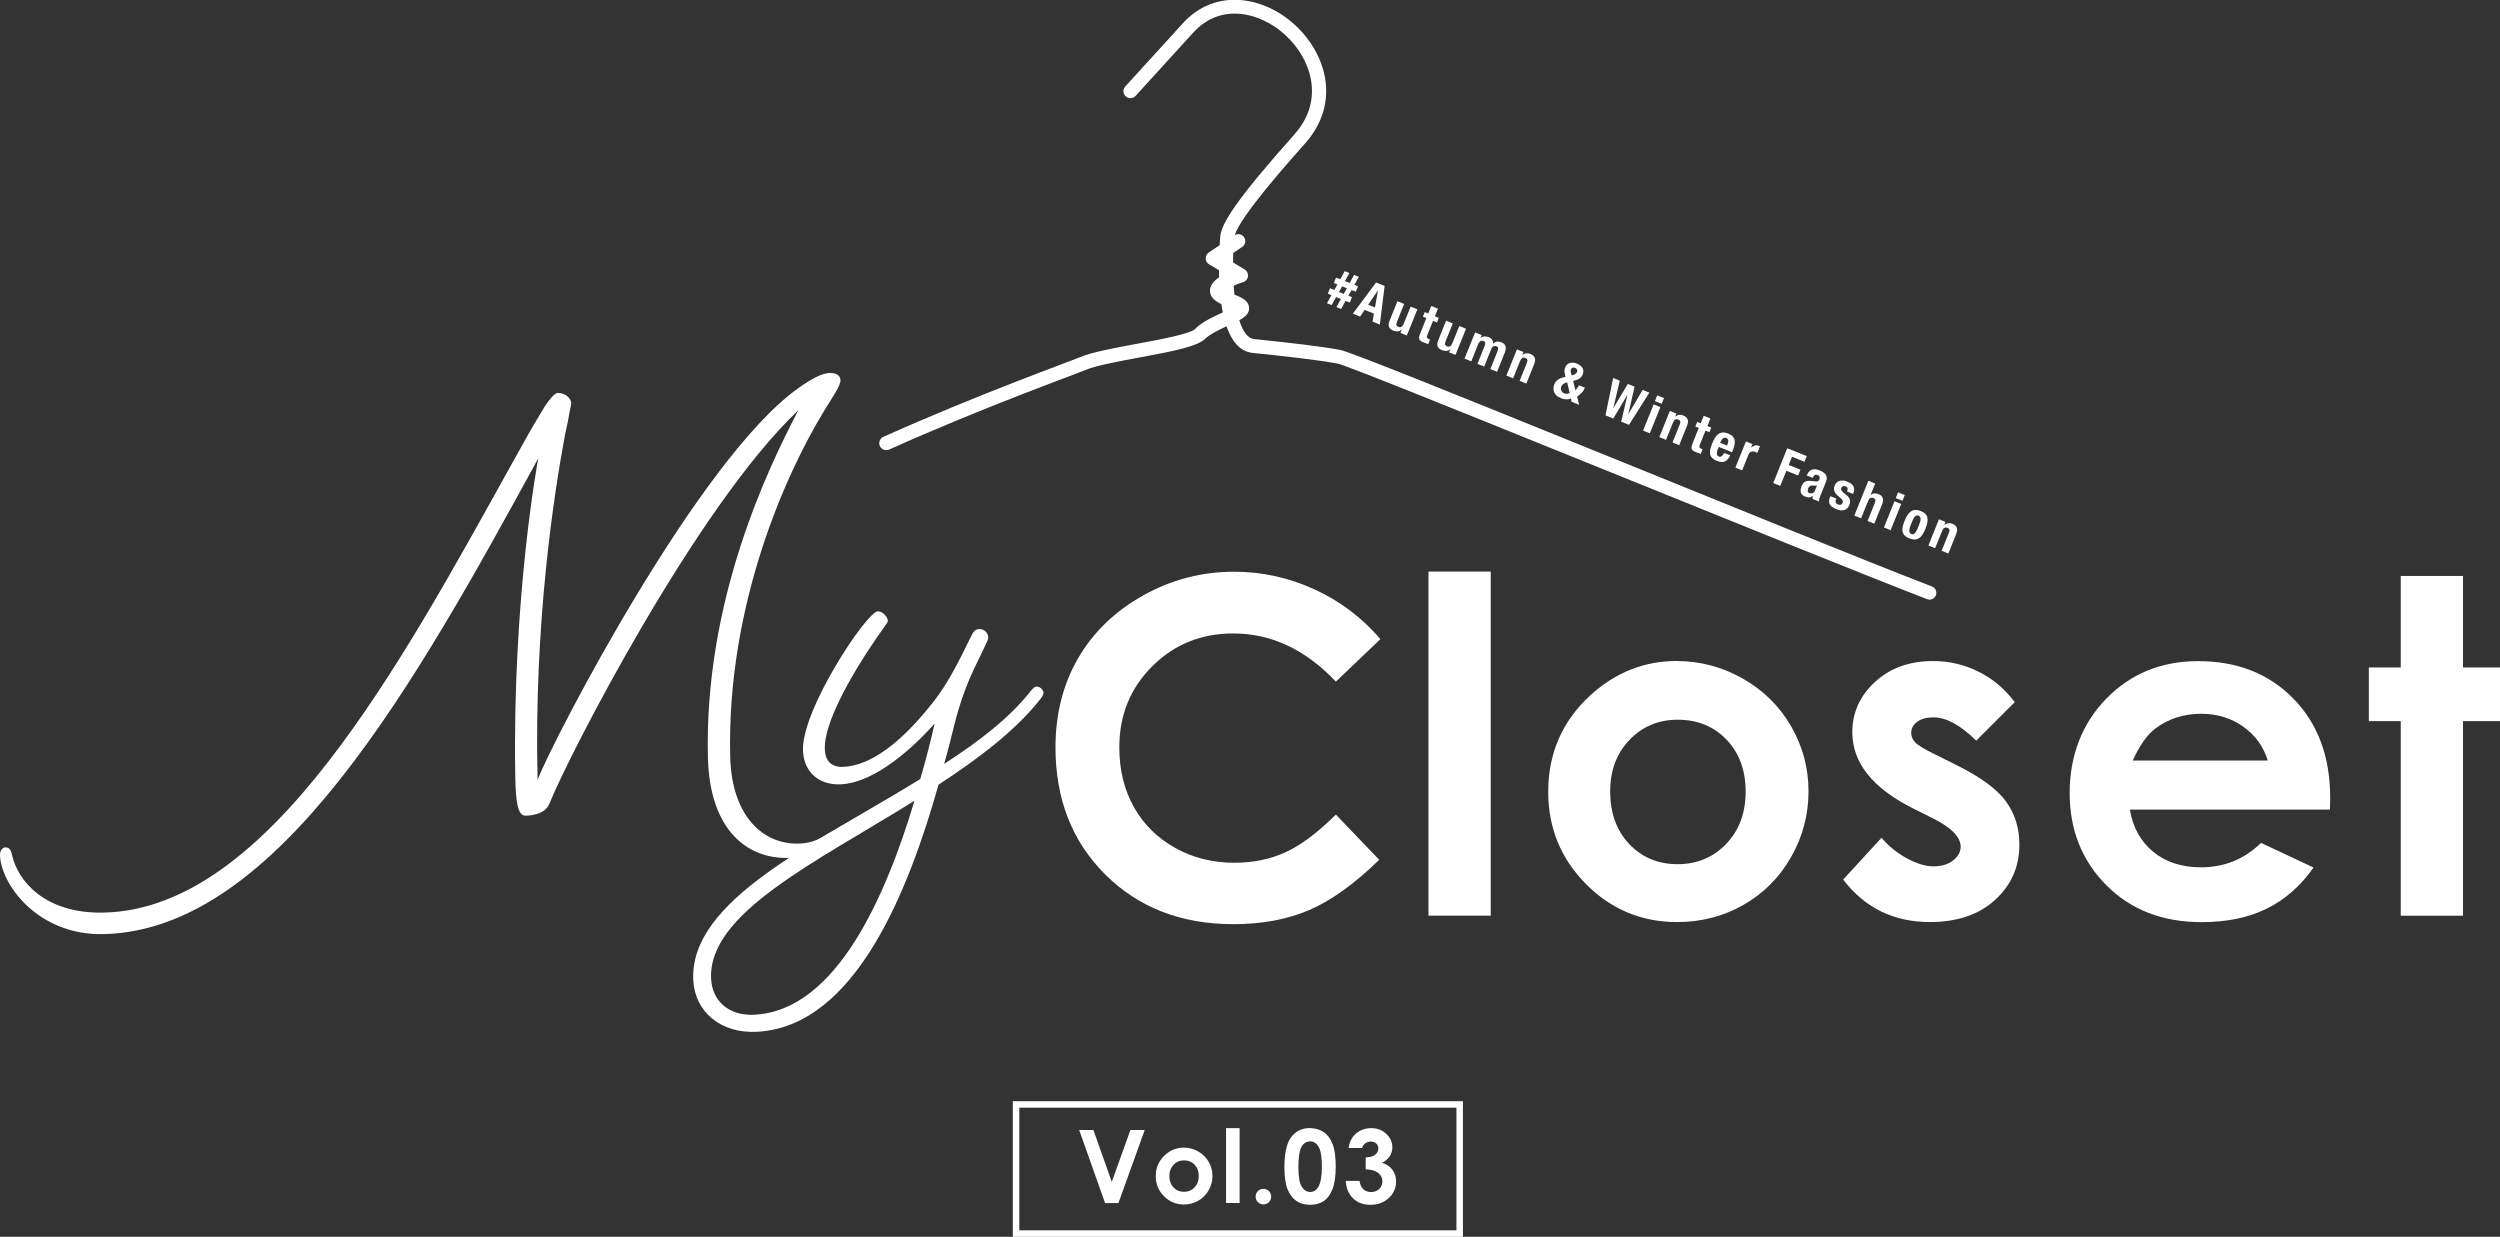 <?xml version="1.0" encoding="UTF-8"?><svg id="_レイヤー_2" xmlns="http://www.w3.org/2000/svg" viewBox="0 0 319.64 158.13"><rect x="0" y="0" width="319.64" height="158.13" fill="#333333" stroke="none"/><defs><style>.cls-1{fill:none;stroke:#fff;stroke-miterlimit:10;stroke-width:.83px;}.cls-2{fill:#fff;}</style></defs><g id="_テキスト"><g><g><g><path class="cls-2" d="M137.97,144.48h1.83l2.35,6.63,2.38-6.63h1.83l-3.36,9.34h-1.71l-3.31-9.34Z"/><path class="cls-2" d="M151.36,146.73c.65,0,1.26,.16,1.84,.49,.57,.33,1.02,.77,1.34,1.33,.32,.56,.48,1.16,.48,1.81s-.16,1.26-.49,1.83-.76,1.01-1.32,1.33c-.56,.32-1.17,.48-1.85,.48-.99,0-1.84-.35-2.54-1.06s-1.05-1.56-1.05-2.57c0-1.08,.4-1.98,1.19-2.7,.69-.63,1.49-.94,2.39-.94Zm.03,1.63c-.54,0-.99,.19-1.34,.56-.36,.38-.54,.85-.54,1.44s.18,1.09,.53,1.46c.35,.37,.8,.56,1.34,.56s.99-.19,1.35-.57c.36-.38,.54-.86,.54-1.45s-.18-1.07-.53-1.44c-.35-.37-.81-.56-1.36-.56Z"/><path class="cls-2" d="M156.76,144.24h1.73v9.57h-1.73v-9.57Z"/><path class="cls-2" d="M161.54,152c.27,0,.51,.1,.7,.29,.19,.19,.29,.43,.29,.7s-.1,.51-.29,.71c-.19,.19-.43,.29-.7,.29s-.51-.1-.71-.29c-.19-.2-.29-.43-.29-.71s.1-.51,.29-.7c.19-.19,.43-.29,.71-.29Z"/><path class="cls-2" d="M167.48,144.24c.68,0,1.27,.17,1.76,.5,.49,.33,.87,.85,1.14,1.53,.27,.69,.4,1.64,.4,2.87s-.14,2.21-.41,2.89c-.27,.69-.64,1.2-1.1,1.52-.46,.32-1.04,.49-1.75,.49s-1.29-.16-1.77-.49-.85-.82-1.12-1.48c-.27-.66-.41-1.61-.41-2.84,0-1.71,.26-2.96,.79-3.73,.59-.85,1.41-1.27,2.46-1.27Zm.04,1.69c-.3,0-.57,.1-.8,.29-.23,.19-.41,.52-.53,.99-.12,.47-.18,1.16-.18,2.06,0,1.18,.14,2,.42,2.45,.28,.45,.65,.68,1.09,.68s.77-.21,1.03-.64c.31-.52,.46-1.38,.46-2.59s-.14-2.07-.41-2.54c-.28-.46-.63-.7-1.07-.7Z"/><path class="cls-2" d="M174.14,146.78h-1.71c.09-.69,.34-1.24,.74-1.66,.57-.58,1.28-.88,2.14-.88,.77,0,1.41,.24,1.93,.73s.78,1.06,.78,1.73c0,.41-.11,.79-.34,1.14-.23,.34-.56,.62-.99,.83,.57,.17,1.01,.46,1.33,.88,.32,.42,.48,.92,.48,1.49,0,.84-.31,1.55-.93,2.13-.62,.58-1.4,.87-2.36,.87-.91,0-1.64-.28-2.21-.82-.57-.55-.88-1.29-.94-2.24h1.76c.08,.48,.24,.84,.5,1.08,.26,.23,.59,.35,.99,.35s.76-.13,1.03-.4c.27-.27,.41-.59,.41-.98,0-.42-.18-.78-.55-1.07-.37-.29-.9-.44-1.59-.45v-1.52c.43-.04,.75-.1,.96-.2,.21-.1,.37-.23,.49-.41s.17-.36,.17-.55c0-.25-.09-.46-.27-.63-.18-.17-.41-.25-.7-.25-.25,0-.49,.08-.69,.23s-.35,.35-.42,.6Z"/></g><rect class="cls-1" x="129.91" y="141.21" width="56.72" height="16.51"/></g><g><g><g><path class="cls-2" d="M69.63,51.99c.71-1.08,1.34-1.74,1.67-1.75,.98-.02,1.73,.69,1.74,1.34,0,.16-.22,.98-.43,2.29l-.37,1.72c-1.37,7.37-3.99,23.98-3.51,44.1,2.08-5.27,20.54-40.92,33.29-50.03,1.76-1.26,3.13-1.95,4.03-1.97,1.06-.03,1.4,.46,1.41,.94,.02,.65-1.01,2.14-2.03,3.8-5.02,8.19-12.53,25-12.07,44.31,.18,7.5,4.1,11.23,8.74,11.12,2.53-.06,3.72-1.39,4.04-1.4,.24,0,.58,.39,.59,.64,0,.33-2.3,2.5-5.97,2.59-5.05,.12-10.03-3.35-10.25-12.88-.48-20.04,7.68-36.95,11.58-44.38-13.15,12.46-29.51,44.48-31.81,50.24-.46,1.23-1.84,1.59-3.06,1.62-1.06,.03-1.27-1.84-1.34-4.94-.39-23.22,2.94-40.75,2.94-40.75-15.62,28.58-33.21,60.3-55.53,60.83C4.81,119.65,.09,113,0,109.33c-.01-.57,.3-.99,.71-.99,.57-.01,.75,.55,.84,1.04,.73,3.16,4.09,7.48,11.75,7.3,21.1-.5,37.8-31.55,52.34-57.74,1.17-2.07,2.19-3.97,3.05-5.37l.94-1.57Z"/><path class="cls-2" d="M119.98,100.38c-3.74,13.23-10.56,30.89-23.19,31.54-4.63,.24-7.94-2.54-8.15-6.58-.53-10.28,15.6-17.45,29.02-25.73,.75-2.54,1.36-5.01,1.84-7.09-3.9,4.33-8.3,7.57-11.97,7.76-2.72,.14-4.71-1.45-4.86-4.24-.27-5.22,8.14-17.8,9.54-17.87,.73-.04,1.29,.82,1.31,1.18,0,.15-.13,.37-.47,.83-2.27,3.14-7.81,11.45-7.59,15.71,.07,1.32,.78,2.24,2.39,2.16,3.45-.18,7.36-3.03,11.5-8.33,1.94-2.46,3.4-5.48,4.73-8.2,.33-.68,.53-1.06,1.12-1.09,.66-.03,1.13,.53,1.16,1.04,.01,.22-.19,.67-.39,1.05-1.19,2.64-2.62,4.85-3.97,10.22-.36,1.49-.79,3.21-1.29,4.93,4.49-2.88,8.46-5.96,11.15-9.41,0,0,.34-.46,.64-.48,.44-.02,.9,.4,.92,.76,.02,.29-.33,.75-.33,.75-3.25,4.15-8,7.7-13.13,11.06Zm-3.06,2c-12.63,7.87-26.44,14.4-26,22.78,.14,2.79,2.23,4.75,5.54,4.58,10.5-.54,16.82-15.23,20.46-27.35Z"/></g><g><path class="cls-2" d="M176.51,81.7l-5.71,5.45c-3.89-4.11-8.26-6.16-13.12-6.16-4.1,0-7.55,1.4-10.36,4.2-2.81,2.8-4.21,6.26-4.21,10.37,0,2.86,.62,5.4,1.86,7.62,1.24,2.22,3,3.96,5.28,5.23,2.27,1.27,4.8,1.9,7.58,1.9,2.37,0,4.54-.44,6.5-1.33,1.96-.89,4.12-2.5,6.47-4.83l5.54,5.78c-3.17,3.09-6.17,5.24-8.98,6.44-2.82,1.2-6.04,1.79-9.66,1.79-6.67,0-12.13-2.11-16.38-6.34-4.25-4.23-6.37-9.65-6.37-16.26,0-4.28,.97-8.08,2.9-11.41,1.93-3.33,4.71-6,8.31-8.02,3.61-2.02,7.49-3.03,11.65-3.03,3.54,0,6.95,.75,10.22,2.24,3.28,1.5,6.1,3.62,8.47,6.38Z"/><path class="cls-2" d="M182.64,73.08h7.96v43.99h-7.96v-43.99Z"/><path class="cls-2" d="M214.39,84.52c2.99,0,5.81,.75,8.45,2.25,2.63,1.5,4.69,3.53,6.17,6.1,1.48,2.57,2.22,5.34,2.22,8.31s-.74,5.8-2.23,8.4c-1.49,2.61-3.51,4.64-6.08,6.11-2.57,1.47-5.4,2.2-8.49,2.2-4.55,0-8.44-1.62-11.65-4.86-3.22-3.24-4.83-7.17-4.83-11.8,0-4.96,1.82-9.09,5.46-12.4,3.19-2.88,6.85-4.32,11-4.32Zm.13,7.5c-2.47,0-4.54,.86-6.18,2.58-1.65,1.72-2.47,3.92-2.47,6.61s.81,5,2.44,6.71c1.63,1.71,3.69,2.57,6.18,2.57s4.57-.87,6.22-2.6c1.66-1.73,2.48-3.96,2.48-6.68s-.81-4.93-2.44-6.64c-1.63-1.7-3.71-2.55-6.24-2.55Z"/><path class="cls-2" d="M257.6,89.77l-4.93,4.93c-2-1.98-3.82-2.98-5.45-2.98-.89,0-1.6,.19-2.1,.57-.51,.38-.76,.85-.76,1.42,0,.43,.16,.82,.48,1.18,.32,.36,1.11,.85,2.38,1.47l2.92,1.46c3.07,1.52,5.18,3.06,6.33,4.64,1.15,1.58,1.72,3.42,1.72,5.54,0,2.82-1.04,5.17-3.11,7.06-2.07,1.89-4.85,2.83-8.33,2.83-4.63,0-8.32-1.81-11.09-5.43l4.9-5.34c.93,1.09,2.03,1.97,3.28,2.64,1.25,.67,2.37,1.01,3.34,1.01,1.05,0,1.9-.25,2.54-.76,.64-.51,.96-1.09,.96-1.75,0-1.23-1.16-2.42-3.47-3.59l-2.68-1.34c-5.13-2.59-7.7-5.82-7.7-9.71,0-2.51,.97-4.65,2.9-6.43,1.94-1.78,4.41-2.67,7.42-2.67,2.06,0,4,.45,5.82,1.36,1.82,.9,3.36,2.2,4.62,3.89Z"/><path class="cls-2" d="M297.9,103.51h-25.58c.37,2.26,1.36,4.05,2.96,5.38,1.6,1.33,3.65,2,6.14,2,2.98,0,5.53-1.04,7.67-3.12l6.71,3.15c-1.67,2.37-3.68,4.13-6.01,5.27-2.33,1.14-5.1,1.71-8.31,1.71-4.98,0-9.03-1.57-12.16-4.71-3.13-3.14-4.7-7.07-4.7-11.8s1.56-8.86,4.68-12.06c3.12-3.2,7.04-4.8,11.74-4.8,5,0,9.06,1.6,12.19,4.8,3.13,3.2,4.7,7.42,4.7,12.68l-.03,1.52Zm-7.96-6.27c-.53-1.77-1.56-3.21-3.11-4.32-1.55-1.11-3.35-1.66-5.39-1.66-2.22,0-4.17,.62-5.84,1.87-1.05,.78-2.03,2.15-2.92,4.11h17.27Z"/><path class="cls-2" d="M306.95,73.64h7.96v11.7h4.73v6.86h-4.73v24.88h-7.96v-24.88h-4.08v-6.86h4.08v-11.7Z"/></g></g><g><path class="cls-2" d="M152.86,42.03c-.7,.67-4.64,1.4-7.51,1.93-2.97,.55-5.77,1.07-7.33,1.73-1.36,.58-13.04,4.76-25.07,10.16-.42,.19-.63,.66-.49,1.09h0c.17,.51,.73,.75,1.22,.54,12.02-5.4,23.68-9.57,25.04-10.15,1.37-.59,4.21-1.11,6.95-1.62,4.57-.84,7.42-1.43,8.43-2.4,.62-.6,1.75-1.14,2.72-1.59,.64,1.86,1.68,3.23,3.34,3.4,4.04,.42,8.15,.87,10.88,1.37,1.9,.35,57.29,23.12,75.35,30.12,.28,.11,.6,.06,.84-.12h0c.54-.41,.42-1.26-.21-1.5-17.93-6.93-73.2-29.8-75.66-30.25-2.64-.48-6.32-.9-11.02-1.39-.83-.09-1.45-1-1.89-2.41,.81-.44,1.28-.89,1.25-1.58-.04-.92-.95-1.33-1.87-1.69-.04-.37-.07-.75-.1-1.14,.38-.17,.79-.33,1.2-.45,.34-.1,.59-.39,.63-.75,.04-.35-.12-.69-.43-.88l-1.48-.89c0-.4,.01-.81,.03-1.22l1.14-.77c.41-.28,.52-.83,.24-1.24-.27-.39-.79-.51-1.19-.27,.76-2.48,6.88-9.34,8.96-11.68,4.77-5.35,2.63-11.68-1.37-15.29-3.91-3.52-10.05-4.69-14.22-.12,0,0-7.37,8.09-7.37,8.09-.33,.36-.31,.93,.06,1.26,.37,.33,.93,.31,1.26-.06l7.37-8.09c3.54-3.88,8.55-2.6,11.7,.24,3.37,3.04,5.19,8.33,1.24,12.77-7.7,8.64-9.36,11.49-9.49,13.1-.02,.3-.05,.66-.07,1.07l-1.39,.93c-.25,.17-.4,.46-.4,.77,0,.31,.17,.59,.43,.74l1.27,.76c0,.3,0,.6,.02,.91-.69,.47-1.2,1.05-1.17,1.76,.04,.83,.7,1.3,1.46,1.66,.05,.36,.11,.72,.19,1.06h0c-1.21,.55-2.59,1.18-3.49,2.05Z"/><g><path class="cls-2" d="M170.59,37.09l.41-.72-.46-.18,.28-.7,.54,.21,.57-1.03,.6,.24-.57,1.03,.6,.24,.57-1.03,.61,.24-.57,1.03,.46,.18-.28,.7-.54-.21-.41,.72,.46,.18-.28,.7-.54-.22-.57,1.03-.6-.24,.57-1.03-.61-.25-.57,1.03-.6-.24,.57-1.03-.46-.19,.28-.7,.54,.22Zm1.21,.49l.41-.72-.61-.25-.4,.72,.6,.24Z"/><path class="cls-2" d="M177.03,36.58l-.61,4.92-.93-.38,.17-1.02-1.18-.48-.58,.86-.93-.38,2.97-3.98,1.11,.45Zm-1.23,2.73l.38-2.17h-.01s-1.24,1.82-1.24,1.82l.87,.35Z"/><path class="cls-2" d="M179.19,42.16c-.16,.13-.32,.2-.5,.21s-.35-.02-.54-.09c-.28-.11-.46-.27-.55-.47-.09-.2-.07-.47,.07-.81l1-2.49,.86,.35-.93,2.31c-.07,.17-.09,.31-.06,.4,.03,.09,.11,.16,.24,.22,.3,.12,.53,0,.68-.37l.9-2.22,.86,.35-1.35,3.35-.82-.33,.16-.39h-.01Z"/><path class="cls-2" d="M183.85,39.48l-.39,.96,.5,.2-.24,.59-.5-.2-.73,1.81c-.05,.13-.07,.24-.05,.31,.02,.07,.09,.13,.21,.18,.03,.01,.07,.03,.1,.04,.03,.01,.07,.02,.1,.03l-.24,.6c-.1-.04-.19-.07-.28-.1-.09-.03-.19-.06-.29-.11-.17-.07-.3-.13-.39-.2-.1-.07-.16-.14-.19-.24-.03-.09-.03-.2,0-.32,.03-.12,.07-.27,.14-.44l.77-1.92-.44-.18,.24-.59,.44,.18,.39-.96,.86,.35Z"/><path class="cls-2" d="M185.4,44.66c-.16,.13-.33,.2-.5,.21s-.35-.02-.54-.1c-.27-.11-.46-.27-.54-.47s-.07-.47,.07-.81l1-2.49,.86,.35-.93,2.31c-.07,.17-.09,.31-.06,.4,.03,.09,.11,.17,.24,.22,.3,.12,.53,0,.68-.37l.9-2.23,.86,.35-1.35,3.35-.82-.33,.16-.39h-.01Z"/><path class="cls-2" d="M189.44,42.85l-.14,.34h.01c.17-.11,.33-.17,.5-.18,.16-.01,.34,.02,.52,.09,.2,.08,.35,.19,.45,.34,.1,.15,.14,.31,.11,.51h.01c.14-.15,.3-.24,.48-.27,.18-.03,.38,0,.58,.08,.29,.12,.46,.29,.53,.51,.07,.23,.03,.5-.1,.83l-.98,2.44-.86-.35,.94-2.34c.06-.14,.07-.26,.05-.36-.02-.1-.09-.17-.21-.22-.14-.05-.26-.05-.38,0-.12,.06-.22,.19-.3,.39l-.89,2.21-.86-.35,.94-2.34c.06-.14,.08-.26,.05-.36-.02-.1-.09-.17-.21-.22-.14-.05-.26-.05-.38,0-.12,.06-.22,.19-.3,.39l-.89,2.21-.86-.35,1.35-3.35,.82,.33Z"/><path class="cls-2" d="M194.79,45l-.16,.39h.01c.16-.12,.33-.2,.5-.22,.17-.02,.36,.01,.54,.09,.27,.11,.46,.27,.54,.48,.09,.21,.06,.48-.07,.82l-1,2.49-.86-.35,.93-2.31c.07-.17,.09-.31,.06-.4-.03-.09-.11-.16-.24-.22-.3-.12-.53,0-.68,.37l-.9,2.23-.86-.35,1.35-3.35,.82,.33Z"/><path class="cls-2" d="M201.69,49.58c.08-.12,.14-.22,.18-.32l.77,.31c-.1,.24-.23,.46-.41,.64-.17,.19-.37,.35-.58,.49l.25,1.06-.95-.38-.11-.44c-.17,.09-.36,.13-.58,.12-.22,0-.44-.05-.66-.14-.28-.11-.49-.24-.64-.4-.15-.15-.24-.31-.29-.48-.05-.17-.06-.34-.04-.5,.02-.17,.06-.31,.11-.43,.11-.26,.28-.47,.52-.61,.24-.15,.54-.25,.89-.31l-.06-.29c-.02-.12-.04-.22-.05-.3-.01-.09-.02-.17-.01-.24,0-.07,.01-.14,.03-.2,.02-.06,.04-.12,.06-.19,.06-.15,.14-.26,.24-.36,.1-.09,.22-.16,.35-.2s.28-.06,.43-.04c.16,.01,.32,.05,.48,.12,.19,.08,.35,.17,.47,.27,.12,.1,.21,.22,.27,.34,.06,.12,.08,.25,.08,.38,0,.13-.03,.26-.08,.39-.09,.22-.23,.4-.43,.53-.2,.13-.47,.23-.8,.31l.3,1.17c.08-.08,.17-.17,.25-.29Zm-1.83-.47c-.11,.09-.2,.21-.25,.34-.03,.07-.04,.14-.04,.22,0,.08,.01,.16,.04,.24s.08,.15,.14,.22,.15,.12,.25,.16c.24,.09,.47,.08,.69-.05l-.32-1.36c-.23,.06-.4,.14-.51,.23Zm1.04-1.3l.04,.19,.22-.07c.13-.04,.24-.1,.31-.16s.13-.13,.16-.21c.05-.12,.05-.23,0-.32-.05-.09-.13-.17-.25-.21-.11-.04-.21-.05-.31-.02-.1,.03-.17,.11-.22,.22-.05,.12-.04,.32,.03,.58Z"/><path class="cls-2" d="M207.1,48.68l-.83,3.49h.01s1.85-3.08,1.85-3.08l.86,.35-.8,3.5h.01s1.82-3.09,1.82-3.09l.86,.35-2.6,4.12-1-.4,.8-3.43h-.01s-1.8,3.02-1.8,3.02l-1-.4,.98-4.78,.86,.35Z"/><path class="cls-2" d="M212.29,52.05l-1.35,3.35-.86-.35,1.35-3.35,.86,.35Zm.46-1.15l-.3,.73-.86-.35,.3-.74,.86,.35Z"/><path class="cls-2" d="M214.34,52.87l-.16,.39h.01c.16-.12,.33-.2,.5-.22,.17-.02,.36,0,.54,.09,.27,.11,.46,.27,.54,.48,.09,.21,.06,.48-.07,.82l-1,2.49-.86-.35,.93-2.31c.07-.17,.09-.31,.06-.4-.03-.09-.11-.16-.24-.22-.3-.12-.53,0-.68,.37l-.9,2.23-.86-.35,1.35-3.35,.82,.33Z"/><path class="cls-2" d="M218.69,53.51l-.39,.96,.5,.2-.24,.59-.5-.2-.73,1.81c-.05,.13-.07,.24-.05,.31,.02,.07,.09,.13,.21,.18,.03,.01,.07,.03,.1,.04,.03,0,.07,.02,.1,.03l-.24,.6c-.1-.04-.19-.07-.28-.1-.09-.03-.19-.06-.29-.1-.17-.07-.3-.13-.4-.2-.1-.07-.16-.14-.19-.24-.03-.09-.03-.2,0-.32,.03-.12,.07-.27,.14-.44l.77-1.92-.44-.18,.24-.59,.44,.18,.39-.96,.86,.35Z"/><path class="cls-2" d="M219.63,57.41c-.04,.1-.07,.2-.09,.3-.02,.1-.03,.19-.03,.28,0,.09,.02,.16,.06,.23,.04,.06,.09,.11,.17,.14,.15,.06,.27,.05,.38-.03,.11-.08,.22-.22,.33-.42l.77,.31c-.17,.38-.4,.64-.67,.77-.27,.13-.61,.11-1.03-.06-.31-.12-.53-.28-.67-.45s-.21-.36-.22-.57c-.01-.2,.01-.42,.08-.63,.07-.22,.14-.44,.23-.65,.09-.22,.19-.43,.31-.63s.25-.35,.41-.48c.16-.12,.34-.2,.56-.22,.21-.03,.46,.02,.76,.14,.25,.1,.44,.22,.57,.37,.13,.15,.21,.31,.24,.49,.03,.19,.02,.39-.03,.61-.05,.22-.13,.46-.23,.72l-.08,.19-1.7-.68-.11,.27Zm1.3-.78c.03-.1,.04-.19,.04-.28,0-.08-.03-.15-.07-.21-.04-.06-.11-.1-.19-.14-.09-.04-.17-.04-.24-.03-.07,.02-.14,.05-.2,.1-.06,.05-.11,.11-.16,.19-.05,.07-.09,.15-.12,.23l-.05,.13,.88,.35c.05-.13,.08-.25,.11-.35Z"/><path class="cls-2" d="M224.06,56.78l-.18,.45h.01c.15-.12,.31-.21,.47-.26,.16-.05,.33-.04,.51,.04,.03,0,.05,.02,.08,.03,.03,.01,.05,.03,.07,.04l-.33,.82s-.09-.04-.13-.06c-.04-.02-.09-.04-.13-.06-.08-.03-.15-.05-.24-.06-.08,0-.17,0-.25,.02-.08,.02-.16,.06-.22,.13-.07,.06-.13,.15-.17,.26l-.81,2.01-.86-.35,1.35-3.35,.82,.33Z"/><path class="cls-2" d="M231.01,58.31l-.3,.73-1.59-.64-.42,1.05,1.5,.6-.3,.74-1.5-.6-.78,1.93-.9-.36,1.79-4.45,2.49,1Z"/><path class="cls-2" d="M231.05,60.7c.08-.2,.18-.35,.29-.45s.24-.18,.38-.22c.14-.04,.29-.05,.44-.02,.16,.02,.32,.07,.48,.13,.26,.1,.46,.21,.59,.33s.23,.23,.28,.36c.05,.13,.07,.26,.05,.4-.02,.14-.06,.29-.12,.43l-.71,1.77c-.06,.16-.11,.28-.13,.38-.02,.09-.03,.2-.03,.31l-.82-.33c0-.07,0-.13,0-.2,0-.07,.02-.13,.03-.19h-.01c-.17,.13-.33,.2-.48,.2-.15,0-.33-.04-.54-.13-.15-.06-.27-.14-.35-.23-.08-.09-.14-.2-.16-.31-.03-.12-.03-.24-.01-.37,.02-.12,.05-.24,.09-.36,.06-.16,.14-.29,.21-.39,.08-.1,.17-.18,.27-.23,.1-.05,.22-.09,.34-.1,.13-.01,.27,0,.44,.01l.54,.06c.14,.02,.25,0,.32-.03,.07-.04,.13-.11,.18-.22,.05-.13,.06-.24,.03-.34s-.12-.17-.26-.23c-.13-.05-.25-.05-.35,0-.1,.05-.17,.14-.23,.28l-.04,.09-.77-.31,.03-.08Zm1.05,1.4c-.08,0-.15,0-.21-.01-.19-.03-.34-.02-.45,.04-.11,.06-.2,.16-.25,.31-.05,.13-.07,.25-.06,.36,.01,.11,.08,.19,.19,.24,.06,.02,.12,.04,.19,.04,.07,0,.14,0,.21-.02,.07-.02,.13-.06,.19-.11,.06-.05,.11-.12,.14-.22l.27-.66c-.08,.02-.15,.03-.23,.03Z"/><path class="cls-2" d="M234.74,63.83c-.06,.15-.07,.28-.03,.4,.04,.12,.13,.21,.28,.27,.13,.05,.25,.06,.36,.03,.11-.04,.19-.12,.24-.25,.04-.11,.04-.2,0-.28-.04-.08-.09-.15-.16-.22l-.52-.46c-.2-.18-.34-.37-.39-.57-.06-.2-.04-.42,.05-.66,.05-.14,.13-.26,.22-.36,.1-.1,.21-.18,.35-.23,.14-.05,.29-.07,.47-.06,.18,0,.38,.06,.6,.15,.39,.16,.65,.36,.77,.6,.12,.24,.12,.51,0,.82l-.06,.14-.77-.31c.07-.17,.09-.31,.07-.42-.02-.1-.11-.18-.25-.24-.11-.04-.21-.05-.32-.02-.1,.03-.18,.1-.23,.22-.03,.08-.04,.17-.01,.26,.03,.09,.1,.18,.23,.29l.45,.38c.23,.2,.38,.4,.43,.59,.05,.19,.03,.42-.07,.67-.07,.18-.17,.32-.28,.43-.12,.11-.25,.18-.39,.22-.14,.04-.3,.05-.47,.03-.17-.03-.34-.07-.52-.15-.24-.1-.43-.2-.57-.31-.14-.11-.24-.23-.3-.36-.06-.13-.08-.27-.06-.41,.02-.15,.05-.3,.12-.46l.05-.12,.77,.31-.04,.11Z"/><path class="cls-2" d="M239.75,61.83l-.58,1.44h.01c.28-.21,.61-.25,.99-.1,.27,.11,.46,.27,.54,.48,.09,.21,.06,.48-.07,.82l-1,2.49-.86-.35,.93-2.31c.07-.18,.09-.31,.06-.4-.03-.09-.11-.16-.24-.22-.3-.12-.53,0-.68,.37l-.9,2.22-.86-.35,1.79-4.45,.86,.35Z"/><path class="cls-2" d="M243.08,64.44l-1.35,3.35-.86-.35,1.35-3.35,.86,.35Zm.46-1.15l-.3,.74-.86-.35,.3-.73,.86,.35Z"/><path class="cls-2" d="M243.9,65.83c.13-.2,.28-.35,.45-.46,.16-.11,.34-.16,.54-.17,.2,0,.42,.04,.67,.13,.26,.1,.46,.22,.6,.36,.14,.14,.23,.31,.27,.5,.04,.19,.04,.4-.01,.64-.05,.24-.13,.5-.25,.8-.12,.29-.24,.53-.38,.73-.13,.2-.28,.36-.45,.46s-.34,.16-.54,.16c-.2,0-.42-.04-.66-.14-.26-.1-.46-.22-.6-.35-.14-.14-.23-.3-.28-.49-.04-.19-.04-.4,.01-.64,.05-.24,.13-.5,.25-.79,.12-.29,.24-.53,.37-.73Zm.31,1.56c-.05,.15-.08,.28-.09,.4-.01,.12,0,.22,.04,.3,.04,.08,.11,.15,.21,.19,.17,.07,.33,.03,.47-.13,.14-.16,.3-.44,.46-.86,.17-.42,.26-.73,.26-.94,0-.21-.08-.35-.25-.42-.1-.04-.2-.05-.29-.01s-.17,.1-.24,.19c-.07,.09-.14,.21-.21,.35-.07,.14-.13,.3-.2,.47s-.13,.33-.18,.48Z"/><path class="cls-2" d="M248.75,66.72l-.16,.39h.01c.16-.12,.33-.2,.5-.22,.18-.02,.36,.01,.54,.09,.28,.11,.46,.27,.54,.48,.09,.21,.06,.48-.07,.82l-1,2.49-.86-.35,.93-2.31c.07-.17,.09-.31,.06-.4-.03-.09-.11-.17-.24-.22-.3-.12-.53,0-.68,.37l-.9,2.23-.86-.35,1.35-3.35,.82,.33Z"/></g></g></g></g></g></svg>